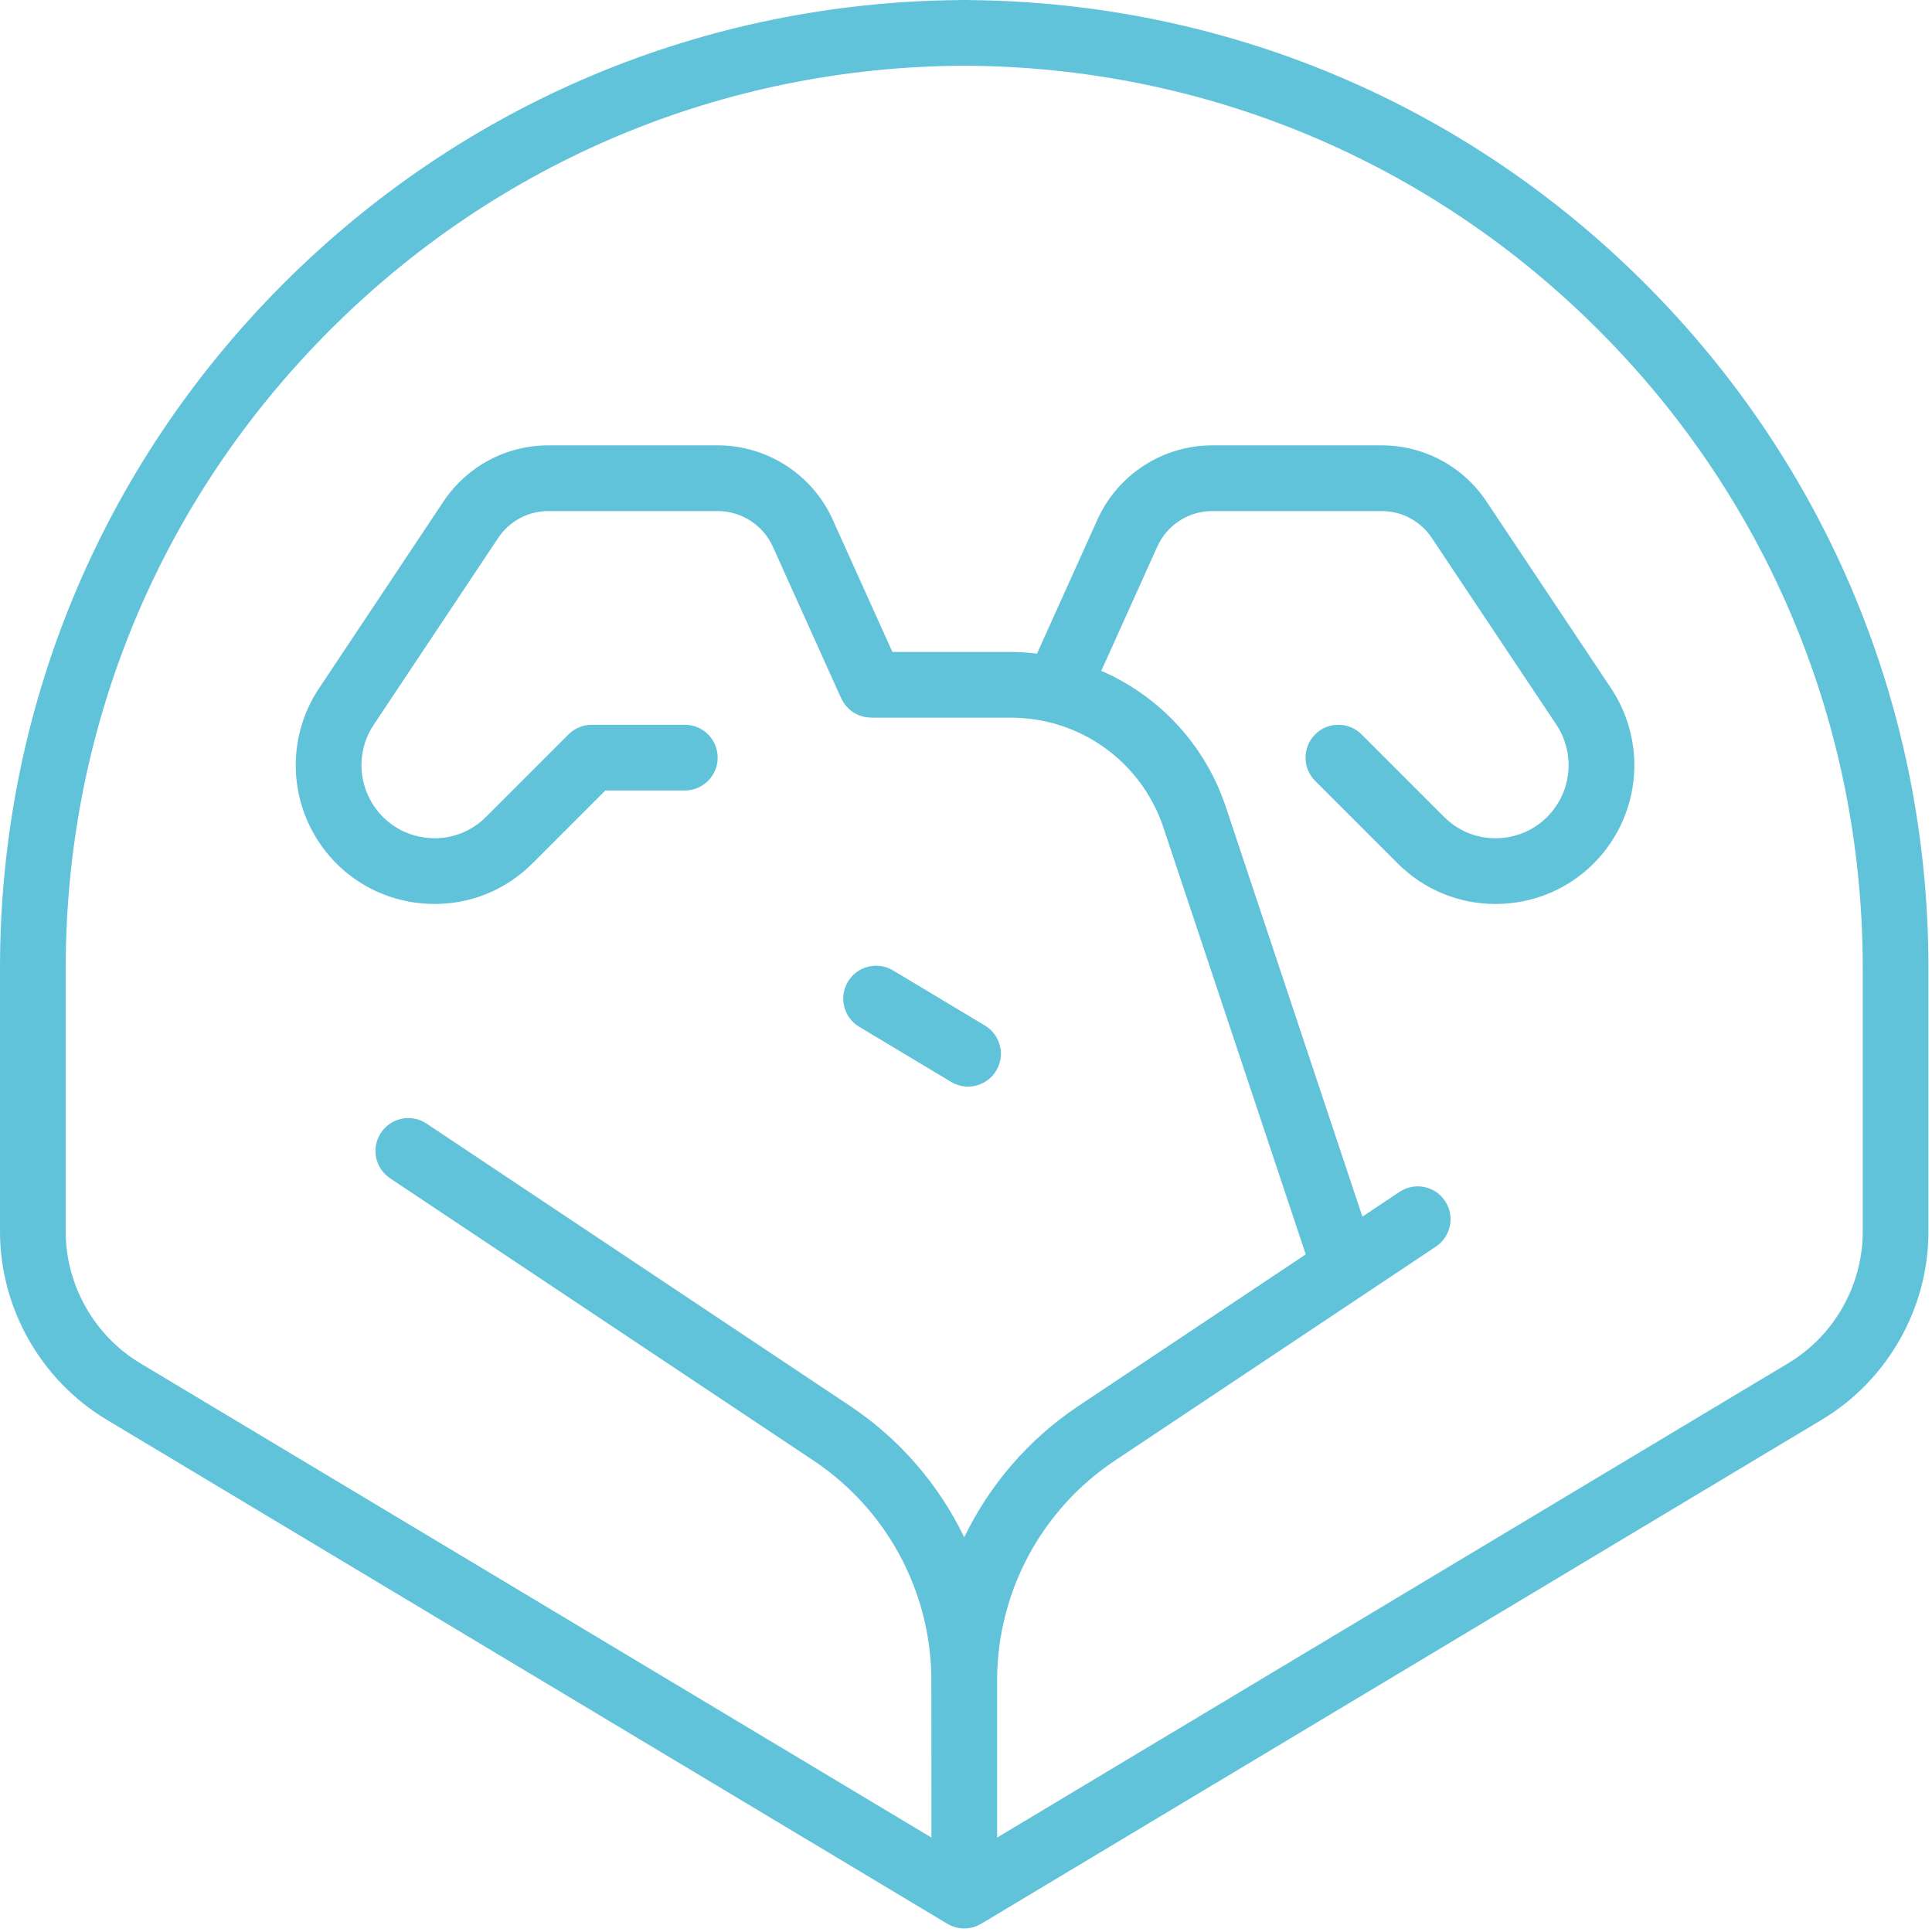 <svg width="294" height="294" viewBox="0 0 294 294" fill="none" xmlns="http://www.w3.org/2000/svg">
<g clip-path="url(#clip0_103_18)">
<path d="M149.88 156.06C152.25 157.48 153.02 160.56 151.6 162.92C150.66 164.49 149 165.35 147.31 165.35C146.43 165.35 145.54 165.12 144.74 164.64L130.75 156.25C128.38 154.83 127.61 151.76 129.03 149.39C130.45 147.02 133.52 146.25 135.89 147.67L149.88 156.06Z" fill="#61C3D9"/>
<path d="M147.83 293.33C147.77 293.35 147.7 293.36 147.63 293.37C147.55 293.39 147.46 293.41 147.37 293.42C147.24 293.44 147.1 293.44 146.96 293.45C146.89 293.45 146.81 293.46 146.74 293.46H146.73C146.65 293.46 146.57 293.45 146.48 293.45C146.35 293.44 146.23 293.44 146.1 293.42C146.01 293.41 145.92 293.39 145.83 293.37C145.77 293.36 145.7 293.35 145.64 293.33L145.46 293.3C145.37 293.27 145.27 293.23 145.17 293.2C145.06 293.16 144.94 293.13 144.83 293.08H144.82C144.82 293.08 144.8 293.07 144.78 293.07C144.72 293.04 144.66 293 144.6 292.98C144.48 292.91 144.35 292.85 144.22 292.78L144.16 292.75L16.11 215.97C6.17 209.95 0 199.02 0 187.42V147.31C0 108.07 15.26 71.14 42.95 43.34C70.49 15.71 107.07 0.34 146.05 0.01C146.08 0.01 146.12 0 146.16 0H147.32C147.32 0 147.39 0.01 147.43 0.01C186.41 0.35 222.99 15.71 250.52 43.34C278.21 71.14 293.46 108.07 293.46 147.31V187.42C293.46 199.02 287.3 209.95 277.37 215.96L149.31 292.75L149.25 292.78C149.12 292.85 148.99 292.92 148.86 292.98C148.8 293 148.75 293.04 148.69 293.06C148.67 293.07 148.66 293.08 148.64 293.08C148.52 293.13 148.4 293.17 148.29 293.21C148.19 293.24 148.1 293.27 148.01 293.3L147.83 293.33ZM283.46 187.42V147.31C283.46 110.73 269.25 76.31 243.43 50.4C217.63 24.5 183.28 10.15 146.73 10C110.19 10.15 75.84 24.5 50.04 50.4C24.22 76.31 10 110.73 10 147.31V187.42C10 195.54 14.32 203.2 21.28 207.41L141.74 279.63C141.74 279.63 141.74 255.6 141.73 255.17C141.53 241.91 134.83 229.62 123.81 222.27L59.36 179.3C57.06 177.77 56.44 174.66 57.98 172.37C59.51 170.07 62.61 169.45 64.91 170.98L129.36 213.95C136.95 219.01 142.88 225.96 146.73 233.93C150.58 225.96 156.52 219.02 164.11 213.95L198.7 190.88C198.7 190.88 198.69 190.85 198.68 190.83L177.05 125.95C173.72 115.94 164.39 109.21 153.83 109.21H132.57C132.45 109.21 132.34 109.19 132.22 109.18C132.03 109.16 131.83 109.16 131.64 109.12C131.48 109.09 131.32 109.03 131.16 108.99C131.01 108.94 130.86 108.91 130.72 108.85C130.56 108.79 130.41 108.7 130.25 108.62C130.12 108.55 129.99 108.49 129.86 108.41C129.72 108.32 129.59 108.21 129.46 108.11C129.34 108.01 129.22 107.92 129.1 107.81C128.98 107.69 128.87 107.56 128.76 107.43C128.67 107.31 128.56 107.2 128.47 107.07C128.36 106.91 128.27 106.73 128.17 106.55C128.12 106.46 128.05 106.37 128.01 106.27L117.6 83.18C116.11 79.9 112.82 77.77 109.22 77.77H83.45C80.38 77.77 77.52 79.3 75.81 81.86L56.87 110.29C54.66 113.59 54.39 117.86 56.18 121.41C58.07 125.21 61.89 127.56 66.15 127.56C69.08 127.56 71.86 126.41 73.96 124.31L86.51 111.76C87.45 110.82 88.72 110.29 90.04 110.29H104.21C106.98 110.29 109.21 112.53 109.21 115.29C109.21 118.05 106.98 120.29 104.21 120.29H92.12L81.03 131.38C77.04 135.37 71.76 137.56 66.15 137.56C58.07 137.56 50.83 133.09 47.23 125.89C43.85 119.13 44.35 111.02 48.55 104.74L67.49 76.31C71.06 70.96 77.03 67.77 83.45 67.77H109.22C116.74 67.77 123.61 72.2 126.71 79.06L135.8 99.21H153.83C155.17 99.21 156.49 99.32 157.8 99.47L167 79.07C170.09 72.21 176.95 67.77 184.47 67.77H210.25C216.67 67.77 222.64 70.96 226.2 76.31L245.16 104.74C249.36 111.04 249.86 119.14 246.48 125.89C242.87 133.09 235.62 137.56 227.57 137.56C221.95 137.56 216.67 135.37 212.68 131.38L200.13 118.83C198.18 116.88 198.18 113.71 200.13 111.76C202.08 109.8 205.25 109.8 207.2 111.76L219.75 124.31C221.85 126.41 224.63 127.56 227.57 127.56C231.82 127.56 235.63 125.21 237.53 121.41C239.31 117.86 239.05 113.6 236.84 110.28L217.88 81.86C216.18 79.3 213.33 77.77 210.25 77.77H184.47C180.87 77.77 177.59 79.89 176.11 83.18L167.59 102.08C176.37 105.9 183.37 113.29 186.54 122.79L207.32 185.14L212.97 181.37C215.27 179.84 218.37 180.46 219.9 182.76C221.43 185.06 220.81 188.16 218.52 189.69L169.65 222.27C158.63 229.62 151.94 241.91 151.74 255.14C151.73 255.6 151.74 279.63 151.74 279.63L272.21 207.39C279.15 203.2 283.46 195.54 283.46 187.42Z" fill="#61C3D9"/>
</g>
<defs>
<clipPath id="clip0_103_18">
<rect width="294" height="294" fill="white"/>
</clipPath>
</defs>
</svg>
